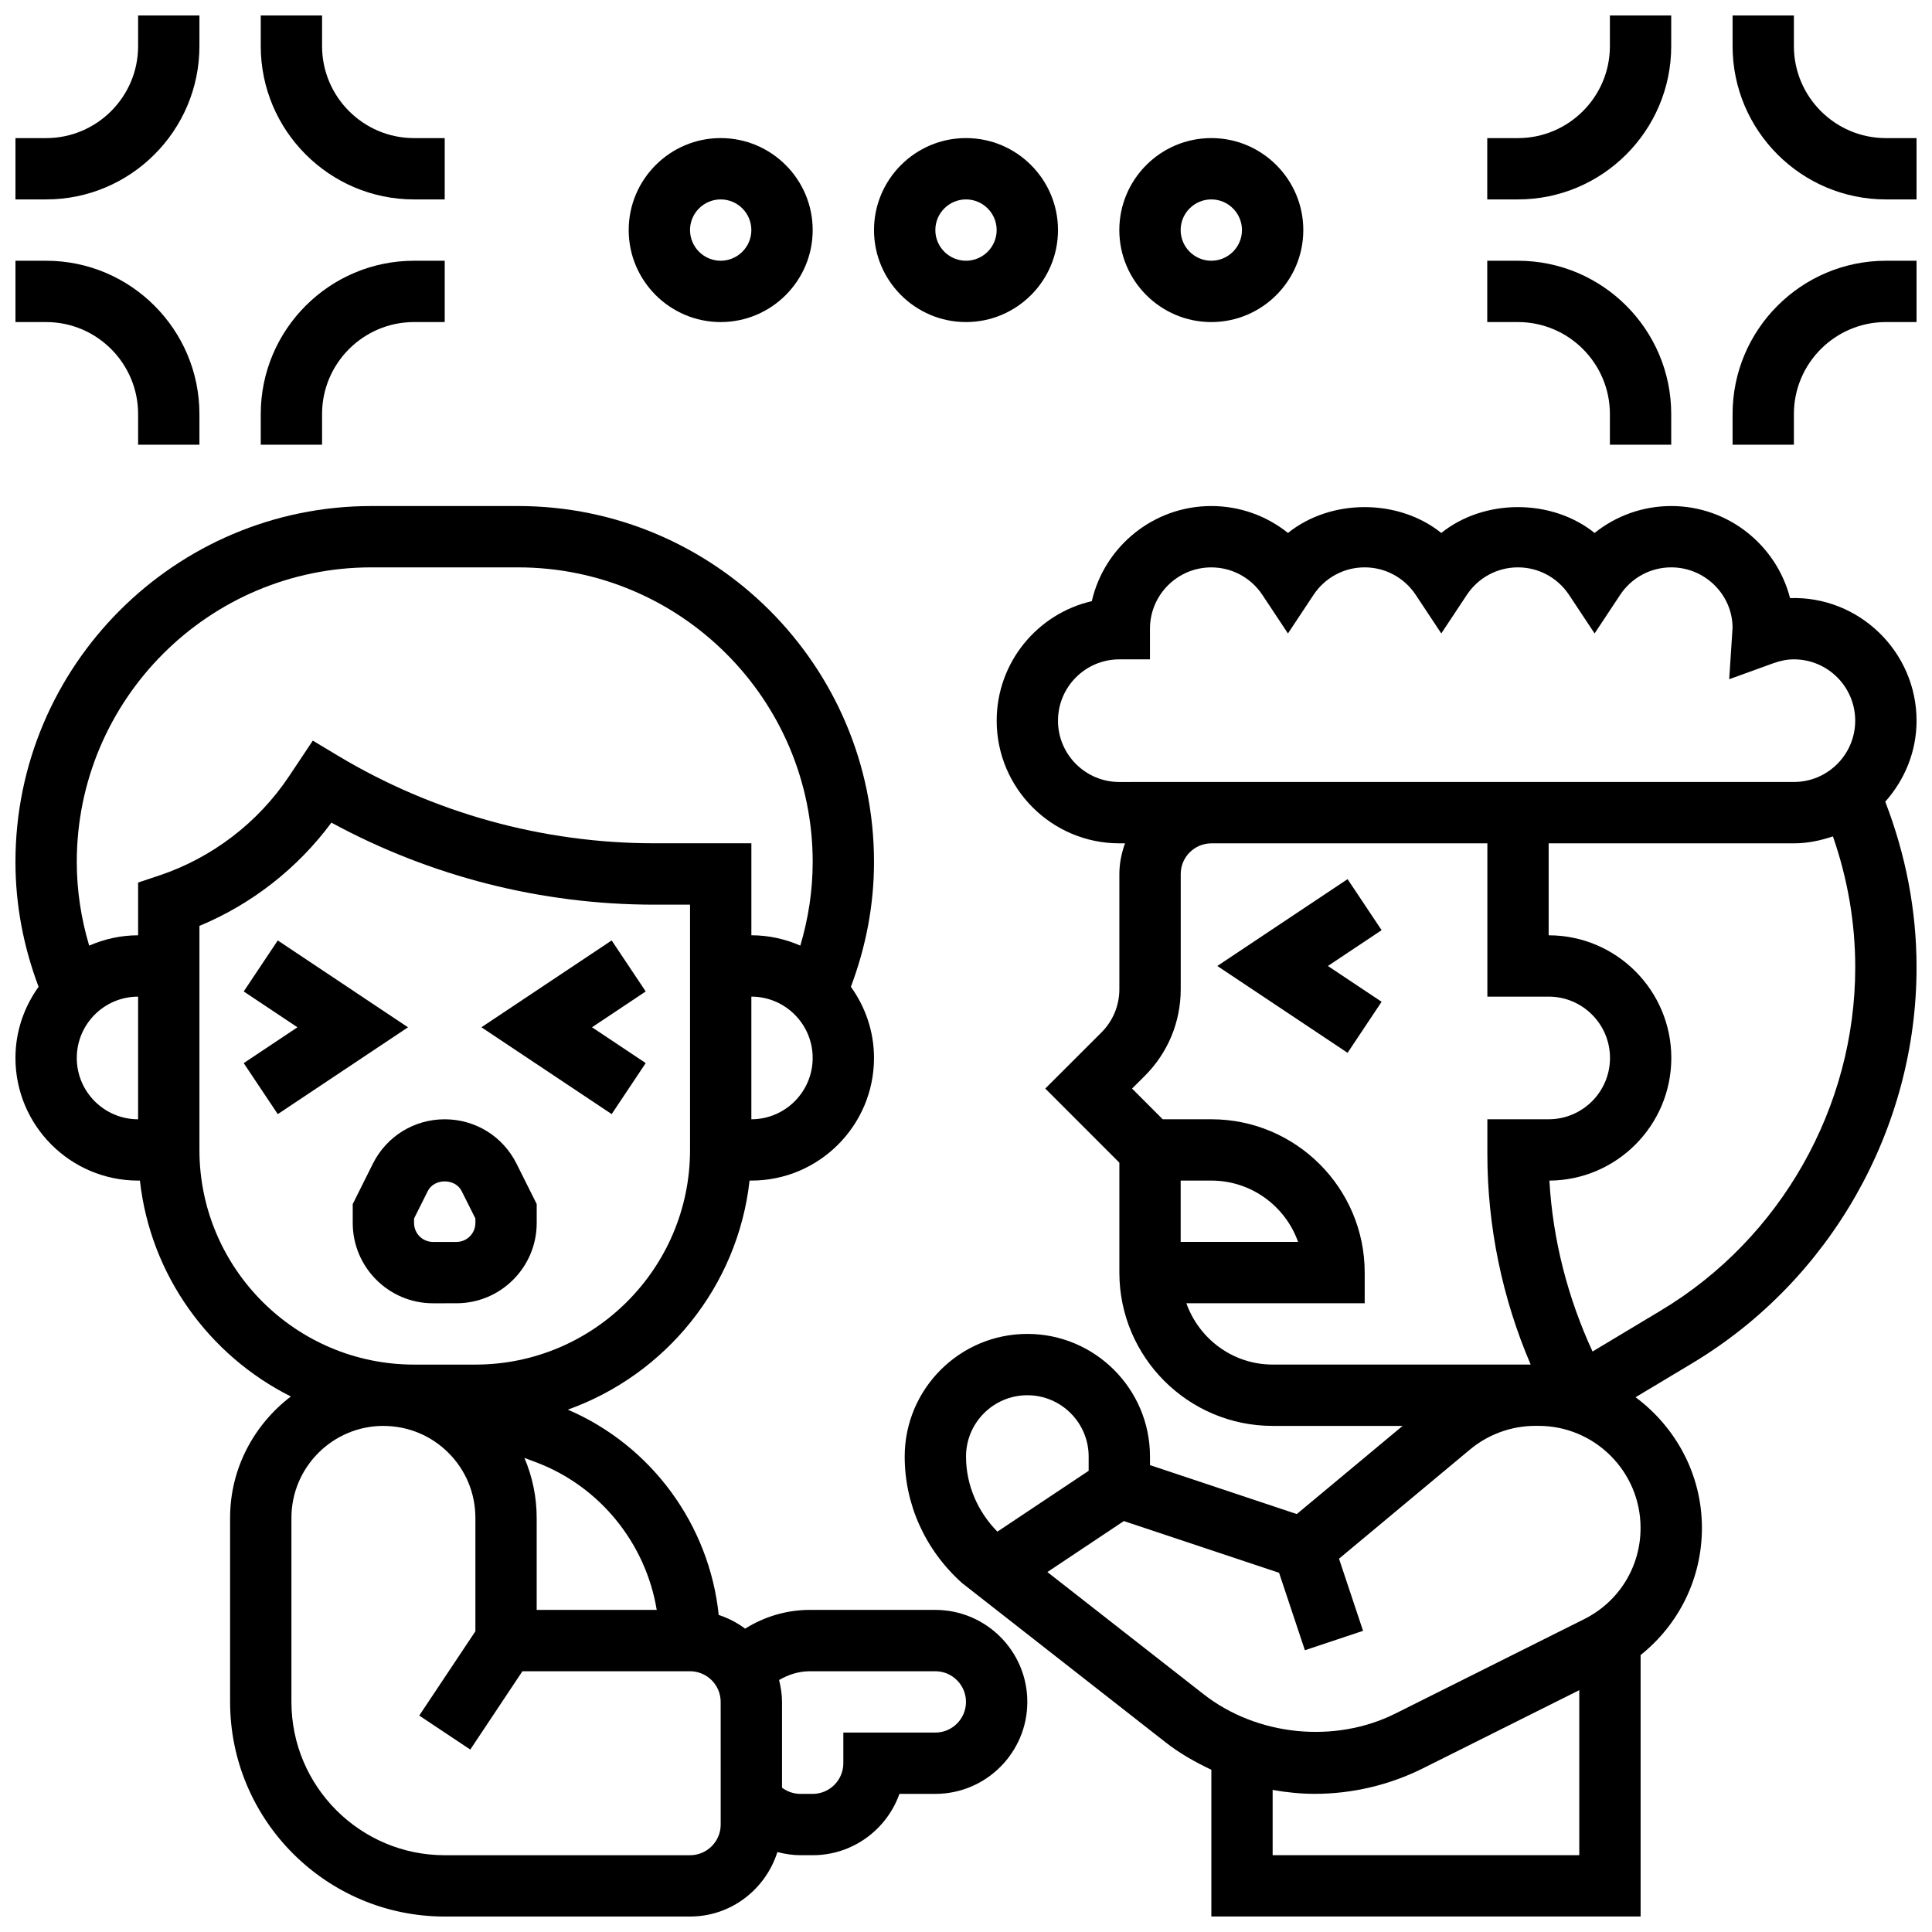 <?xml version="1.0" encoding="UTF-8"?>
<!-- Uploaded to: SVG Repo, www.svgrepo.com, Generator: SVG Repo Mixer Tools -->
<svg width="800px" height="800px" version="1.1" viewBox="144 144 512 512" xmlns="http://www.w3.org/2000/svg">
 <defs>
  <clipPath id="h">
   <path d="m148.09 278h268.91v373.9h-268.91z"/>
  </clipPath>
  <clipPath id="g">
   <path d="m383 278h268.9v373.9h-268.9z"/>
  </clipPath>
  <clipPath id="f">
   <path d="m538 148.09h49v48.906h-49z"/>
  </clipPath>
  <clipPath id="e">
   <path d="m603 148.09h48.902v48.906h-48.902z"/>
  </clipPath>
  <clipPath id="d">
   <path d="m603 213h48.902v49h-48.902z"/>
  </clipPath>
  <clipPath id="c">
   <path d="m148.09 148.09h48.906v48.906h-48.906z"/>
  </clipPath>
  <clipPath id="b">
   <path d="m213 148.09h49v48.906h-49z"/>
  </clipPath>
  <clipPath id="a">
   <path d="m148.09 213h48.906v49h-48.906z"/>
  </clipPath>
 </defs>
 <path d="m264.96 489.38c11.734 0 21.273-9.539 21.273-21.273v-5.023l-5.348-10.695c-3.625-7.258-10.914-11.766-19.031-11.766-8.117 0-15.406 4.512-19.031 11.758l-5.344 10.707v5.023c0 11.727 9.539 21.273 21.273 21.273zm-11.23-21.273v-1.188l3.633-7.273c1.715-3.422 7.273-3.422 8.98 0l3.641 7.266v1.188c0 2.769-2.25 5.023-5.023 5.023h-6.207c-2.773 0.008-5.023-2.242-5.023-5.016z"/>
 <path d="m315.12 425.73-14.234-9.492 14.234-9.492-9.02-13.52-34.52 23.012 34.52 23.012z"/>
 <path d="m501.12 376.98-34.52 23.016 34.52 23.012 9.02-13.523-14.234-9.488 14.234-9.492z"/>
 <path d="m217.61 393.23-9.023 13.52 14.238 9.492-14.238 9.492 9.023 13.52 34.516-23.012z"/>
 <g clip-path="url(#h)">
  <path d="m391.87 570.64h-33.25c-6.102 0-12.004 1.746-17.16 4.973-2.098-1.586-4.453-2.797-6.996-3.641-2.488-23.883-17.781-44.863-39.988-54.402 25.848-9.23 45.035-32.543 48.164-60.699l0.477-0.004c17.926 0 32.504-14.578 32.504-32.504 0-7.047-2.309-13.523-6.129-18.852 3.992-10.598 6.129-21.688 6.129-33.098 0-51.996-42.312-94.309-94.309-94.309h-38.898c-52.008 0-94.32 42.312-94.32 94.309 0 11.41 2.137 22.492 6.129 33.098-3.82 5.332-6.129 11.809-6.129 18.852 0 17.926 14.578 32.504 32.504 32.504h0.48c2.797 25.102 18.348 46.352 39.996 57.215-9.719 7.43-16.098 19.016-16.098 32.164v48.773c0 31.367 25.516 56.883 56.883 56.883h65.008c10.891 0 20.023-7.223 23.145-17.09 1.996 0.52 4.051 0.836 6.148 0.836h3.207c10.598 0 19.633-6.793 22.988-16.25l9.516-0.004c13.441 0 24.379-10.938 24.379-24.379 0-13.438-10.938-24.375-24.379-24.375zm-73.832 0h-31.812v-24.387c0-5.559-1.137-10.93-3.25-15.895l2.981 1.121c17.035 6.379 29.184 21.559 32.082 39.16zm25.078-130.02v-32.504c8.965 0 16.25 7.289 16.25 16.25 0 8.965-7.289 16.254-16.25 16.254zm-100.71-146.26h38.898c43.047 0 78.066 35.023 78.066 78.059 0 7.582-1.145 15-3.281 22.176-3.981-1.738-8.352-2.738-12.969-2.738v-24.379h-25.742c-29.531 0-58.523-8.027-83.836-23.215l-6.648-3.988-6.297 9.441c-8.191 12.293-20.43 21.641-34.438 26.312l-5.559 1.852v13.984c-4.617 0-8.988 1-12.969 2.738-2.137-7.184-3.285-14.594-3.285-22.184 0-43.035 35.023-78.059 78.059-78.059zm-78.059 130.01c0-8.965 7.289-16.25 16.25-16.25v32.504c-8.961 0-16.25-7.289-16.25-16.254zm32.504 24.379v-59.375c13.871-5.762 26.043-15.285 34.973-27.367 26.215 14.238 55.629 21.738 85.551 21.738l9.492-0.004v65.008c0 31.367-25.516 56.883-56.883 56.883h-16.25c-31.355 0-56.883-25.523-56.883-56.883zm138.14 178.78c0 4.477-3.648 8.125-8.125 8.125h-65.008c-22.402 0-40.629-18.227-40.629-40.629v-48.766c0-13.441 10.938-24.379 24.379-24.379l-0.004 0.008h0.121c6.469 0.031 12.539 2.559 17.113 7.125 4.609 4.609 7.144 10.738 7.144 17.246v30.051l-14.879 22.332 13.523 9.012 13.82-20.758h44.414c4.477 0 8.125 3.648 8.125 8.125zm56.879-24.379h-24.379v8.125c0 4.477-3.648 8.125-8.125 8.125h-3.211c-1.609 0-3.168-0.473-4.512-1.363l-0.402-0.277v-22.734c0-2.008-0.316-3.934-0.773-5.801 2.488-1.457 5.25-2.328 8.152-2.328h33.25c4.477 0 8.125 3.648 8.125 8.125 0.004 4.481-3.644 8.129-8.125 8.129z"/>
 </g>
 <g clip-path="url(#g)">
  <path d="m618.38 302.5c-3.606-14.012-16.355-24.395-31.48-24.395-7.5 0-14.625 2.566-20.316 7.133-11.375-9.133-29.254-9.133-40.629 0-11.375-9.133-29.254-9.133-40.629 0-5.688-4.566-12.812-7.133-20.312-7.133-15.414 0-28.352 10.781-31.676 25.207-14.426 3.324-25.207 16.258-25.207 31.676 0 17.926 14.578 32.504 32.504 32.504h1.504c-0.91 2.551-1.496 5.258-1.496 8.117v30.52c0 4.348-1.691 8.426-4.769 11.5l-14.863 14.848 19.633 19.641v29.133c0 22.402 18.227 40.629 40.629 40.629h34.43l-28.043 23.363-38.898-12.973v-2.266c0-17.926-14.578-32.504-32.504-32.504s-32.504 14.578-32.504 32.504c0 12.629 5.387 24.719 15.203 33.52l53.98 42.246c3.723 2.918 7.832 5.219 12.082 7.231v38.891h113.76v-69.289c10.148-8.102 16.25-20.316 16.25-33.691 0-14.211-6.981-26.734-17.586-34.633l15.105-9.059c36.617-21.98 59.359-62.156 59.359-104.86 0-15.195-2.894-29.91-8.297-43.906 5.106-5.734 8.297-13.203 8.297-21.465 0-18.27-15.25-33.105-33.527-32.488zm-194 32.488c0-8.965 7.289-16.25 16.25-16.25h8.125v-8.125c0-8.965 7.289-16.25 16.25-16.25 5.453 0 10.516 2.723 13.547 7.297l6.769 10.215 6.769-10.215c3.035-4.582 8.098-7.305 13.551-7.305s10.516 2.723 13.547 7.297l6.769 10.215 6.769-10.215c3.027-4.574 8.09-7.297 13.543-7.297s10.516 2.723 13.547 7.297l6.769 10.215 6.769-10.215c3.027-4.574 8.09-7.297 13.543-7.297 8.965 0 16.25 7.289 16.25 16.016l-0.887 13.629 11.637-4.219c1.953-0.703 3.75-1.047 5.504-1.047 8.965 0 16.25 7.289 16.25 16.25 0 8.965-7.289 16.25-16.25 16.25h-65v-0.008h-89.387c-0.039 0-0.082 0.008-0.113 0.008l-24.27 0.004c-8.965 0-16.254-7.289-16.254-16.25zm32.512 121.88h8.125c10.598 0 19.633 6.793 22.988 16.25h-31.113zm1.504 32.504h47.262v-8.125c0-22.402-18.227-40.629-40.629-40.629h-12.895l-8.125-8.133 3.356-3.348c6.152-6.137 9.539-14.301 9.539-23.004v-30.52c0-4.461 3.617-8.078 8.07-8.117h73.191v40.621h16.25c8.965 0 16.25 7.289 16.25 16.25 0 8.965-7.289 16.25-16.25 16.25h-16.25v9.273c0 19.086 3.949 38.199 11.48 55.734h-68.363c-10.582 0-19.523-6.82-22.887-16.254zm-42.141 24.379c8.965 0 16.25 7.289 16.25 16.25v3.777l-24.184 16.121c-5.238-5.293-8.316-12.414-8.316-19.898 0-8.961 7.289-16.25 16.25-16.25zm65.008 121.89v-17.293c3.68 0.656 7.41 1.039 11.172 1.039 9.906 0 19.82-2.34 28.668-6.769l41.422-20.711v43.734zm82.578-62.562-50 25.004c-16.121 8.07-36.695 5.996-50.895-5.109l-41.379-32.367 20.266-13.512 41.133 13.707 6.844 20.527 15.414-5.144-6.371-19.113 34.715-28.938c4.852-4.039 10.996-6.266 17.301-6.266h0.871c14.902 0 27.027 12.125 27.027 27.035 0.008 10.305-5.723 19.566-14.926 24.176zm20.344-81.805-18.145 10.891c-6.566-14.219-10.547-29.652-11.434-45.293 17.828-0.105 32.309-14.645 32.309-32.504 0-17.926-14.578-32.504-32.504-32.504v-24.371h64.992c3.633 0 7.07-0.738 10.336-1.844 3.871 11.121 5.918 22.742 5.918 34.711 0 37.031-19.723 71.867-51.473 90.914z"/>
 </g>
 <g clip-path="url(#f)">
  <path d="m586.89 156.22v-8.125h-16.25v8.125c0 13.441-10.938 24.379-24.379 24.379h-8.125v16.25h8.125c22.402 0 40.629-18.227 40.629-40.629z"/>
 </g>
 <g clip-path="url(#e)">
  <path d="m643.78 180.6c-13.441 0-24.379-10.938-24.379-24.379v-8.125h-16.25v8.125c0 22.402 18.227 40.629 40.629 40.629h8.125v-16.25z"/>
 </g>
 <g clip-path="url(#d)">
  <path d="m603.15 253.73v8.125h16.25v-8.125c0-13.441 10.938-24.379 24.379-24.379h8.125v-16.25h-8.125c-22.402 0-40.629 18.227-40.629 40.629z"/>
 </g>
 <path d="m570.64 253.73v8.125h16.25v-8.125c0-22.402-18.227-40.629-40.629-40.629h-8.125v16.25h8.125c13.441 0 24.379 10.938 24.379 24.379z"/>
 <g clip-path="url(#c)">
  <path d="m196.85 156.22v-8.125h-16.25v8.125c0 13.441-10.938 24.379-24.379 24.379h-8.125v16.25h8.125c22.402 0 40.629-18.227 40.629-40.629z"/>
 </g>
 <g clip-path="url(#b)">
  <path d="m253.73 196.85h8.125v-16.25h-8.125c-13.441 0-24.379-10.938-24.379-24.379v-8.125h-16.25v8.125c0 22.402 18.227 40.629 40.629 40.629z"/>
 </g>
 <path d="m229.35 253.73c0-13.441 10.938-24.379 24.379-24.379h8.125v-16.25h-8.125c-22.402 0-40.629 18.227-40.629 40.629v8.125h16.25z"/>
 <g clip-path="url(#a)">
  <path d="m180.6 253.73v8.125h16.25v-8.125c0-22.402-18.227-40.629-40.629-40.629h-8.125v16.25h8.125c13.441 0 24.379 10.938 24.379 24.379z"/>
 </g>
 <path d="m334.99 229.35c13.441 0 24.379-10.938 24.379-24.379s-10.938-24.379-24.379-24.379c-13.441 0-24.379 10.938-24.379 24.379s10.938 24.379 24.379 24.379zm0-32.504c4.477 0 8.125 3.648 8.125 8.125 0 4.477-3.648 8.125-8.125 8.125-4.477 0-8.125-3.648-8.125-8.125-0.004-4.473 3.644-8.125 8.125-8.125z"/>
 <path d="m400 229.35c13.441 0 24.379-10.938 24.379-24.379s-10.938-24.379-24.379-24.379-24.379 10.938-24.379 24.379 10.938 24.379 24.379 24.379zm0-32.504c4.477 0 8.125 3.648 8.125 8.125 0 4.477-3.648 8.125-8.125 8.125s-8.125-3.648-8.125-8.125c-0.004-4.473 3.644-8.125 8.125-8.125z"/>
 <path d="m465.01 229.35c13.441 0 24.379-10.938 24.379-24.379s-10.938-24.379-24.379-24.379c-13.441 0-24.379 10.938-24.379 24.379s10.938 24.379 24.379 24.379zm0-32.504c4.477 0 8.125 3.648 8.125 8.125 0 4.477-3.648 8.125-8.125 8.125-4.477 0-8.125-3.648-8.125-8.125-0.004-4.473 3.644-8.125 8.125-8.125z"/>
</svg>